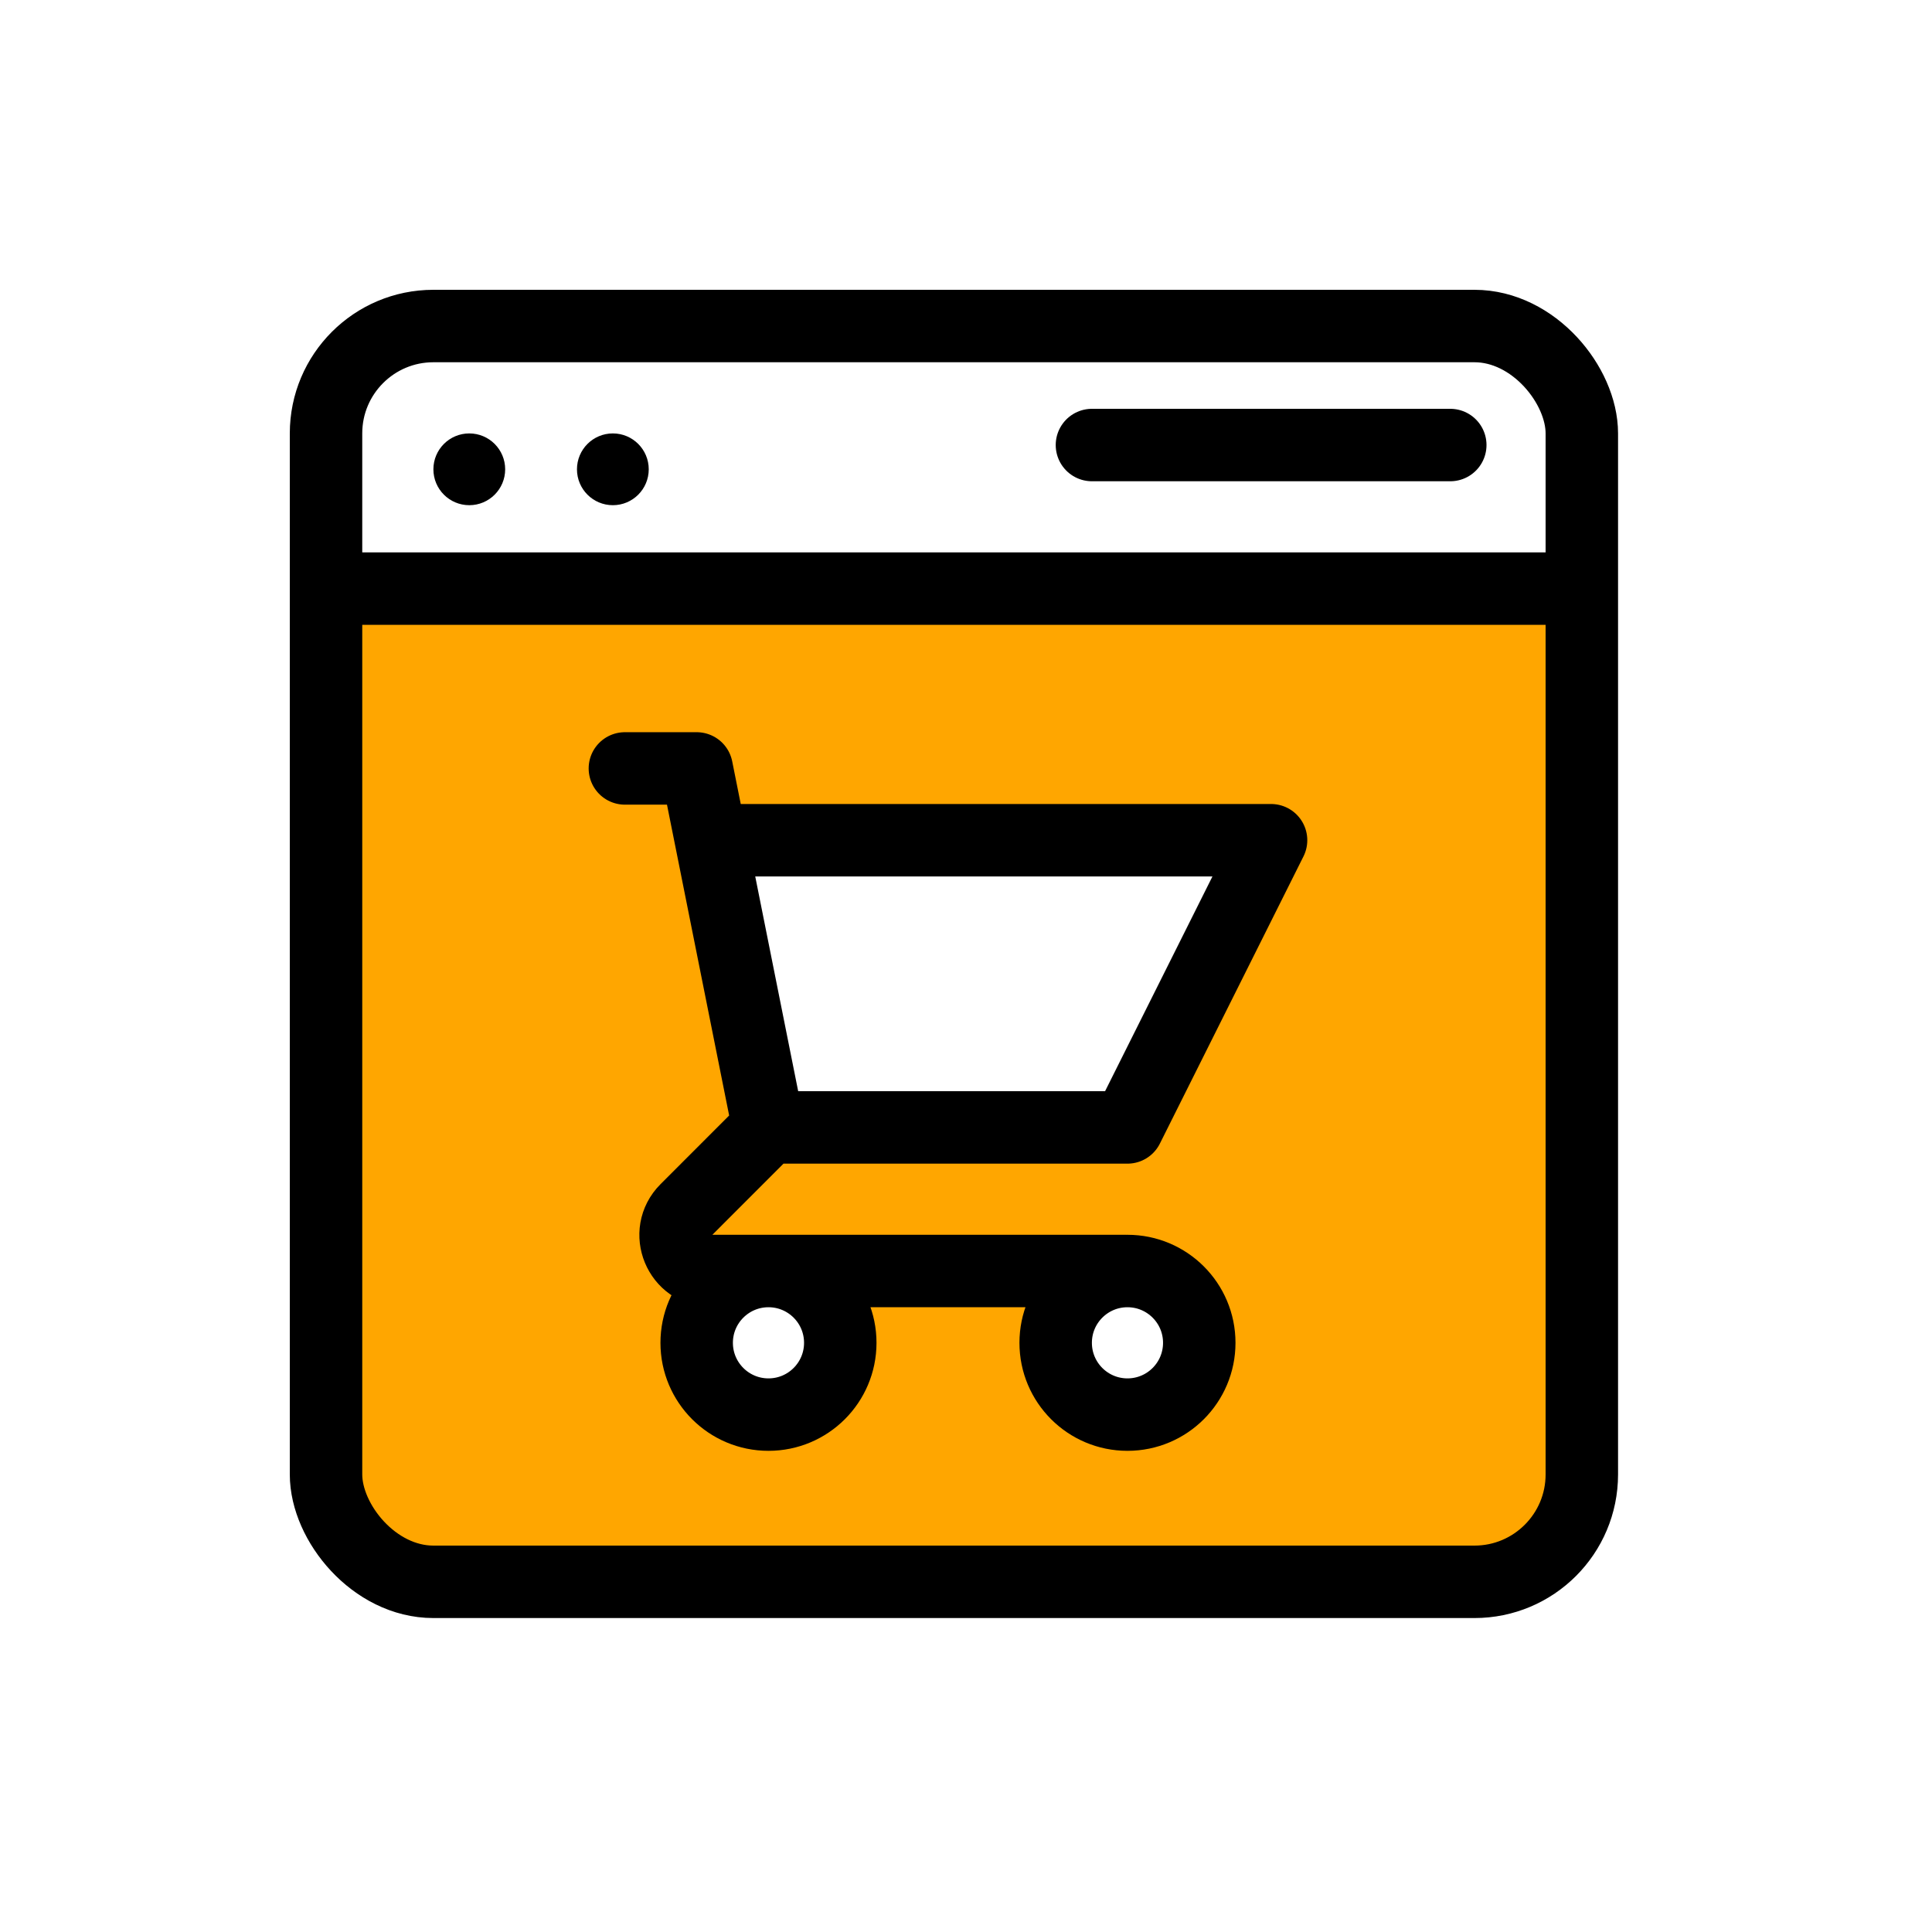 <svg width="80" height="80" viewBox="0 0 80 80" fill="none" xmlns="http://www.w3.org/2000/svg">
<path fill-rule="evenodd" clip-rule="evenodd" d="M66.503 23.892H13.98V61.549C13.98 63.739 15.755 65.513 17.944 65.513H62.539C64.728 65.513 66.503 63.739 66.503 61.549V23.892ZM51.999 34.793H29.839L32.317 47.063H47.097L51.999 34.793ZM33.88 55.703C33.88 56.852 32.975 57.784 31.859 57.784C30.744 57.784 29.839 56.852 29.839 55.703C29.839 54.554 30.744 53.622 31.859 53.622C32.975 53.622 33.88 54.554 33.88 55.703ZM46.723 57.784C47.839 57.784 48.743 56.852 48.743 55.703C48.743 54.554 47.839 53.622 46.723 53.622C45.608 53.622 44.703 54.554 44.703 55.703C44.703 56.852 45.608 57.784 46.723 57.784Z" fill="#FFA600"/>
<path d="M25.875 31.819H28.848L29.443 34.792M31.821 46.684H46.686L52.632 34.792H29.443M31.821 46.684L29.443 34.792M31.821 46.684L28.413 50.093C27.476 51.029 28.139 52.63 29.464 52.63H46.686M46.686 52.63C45.044 52.63 43.713 53.961 43.713 55.603C43.713 57.245 45.044 58.576 46.686 58.576C48.328 58.576 49.659 57.245 49.659 55.603C49.659 53.961 48.328 52.63 46.686 52.63ZM34.794 55.603C34.794 57.245 33.463 58.576 31.821 58.576C30.179 58.576 28.848 57.245 28.848 55.603C28.848 53.961 30.179 52.63 31.821 52.63C33.463 52.63 34.794 53.961 34.794 55.603Z" stroke="black" stroke-width="3" stroke-linecap="round" stroke-linejoin="round"/>
<rect x="13.5" y="13.5" width="52" height="52" rx="4.446" stroke="black" stroke-width="3"/>
<line x1="12.992" y1="24.373" x2="65.515" y2="24.373" stroke="black" stroke-width="3"/>
<line x1="45.215" y1="18.428" x2="60.053" y2="18.428" stroke="black" stroke-width="3" stroke-linecap="round"/>
<circle cx="19.432" cy="19.433" r="1.486" fill="black"/>
<circle cx="25.377" cy="19.433" r="1.486" fill="black"/>
</svg>
